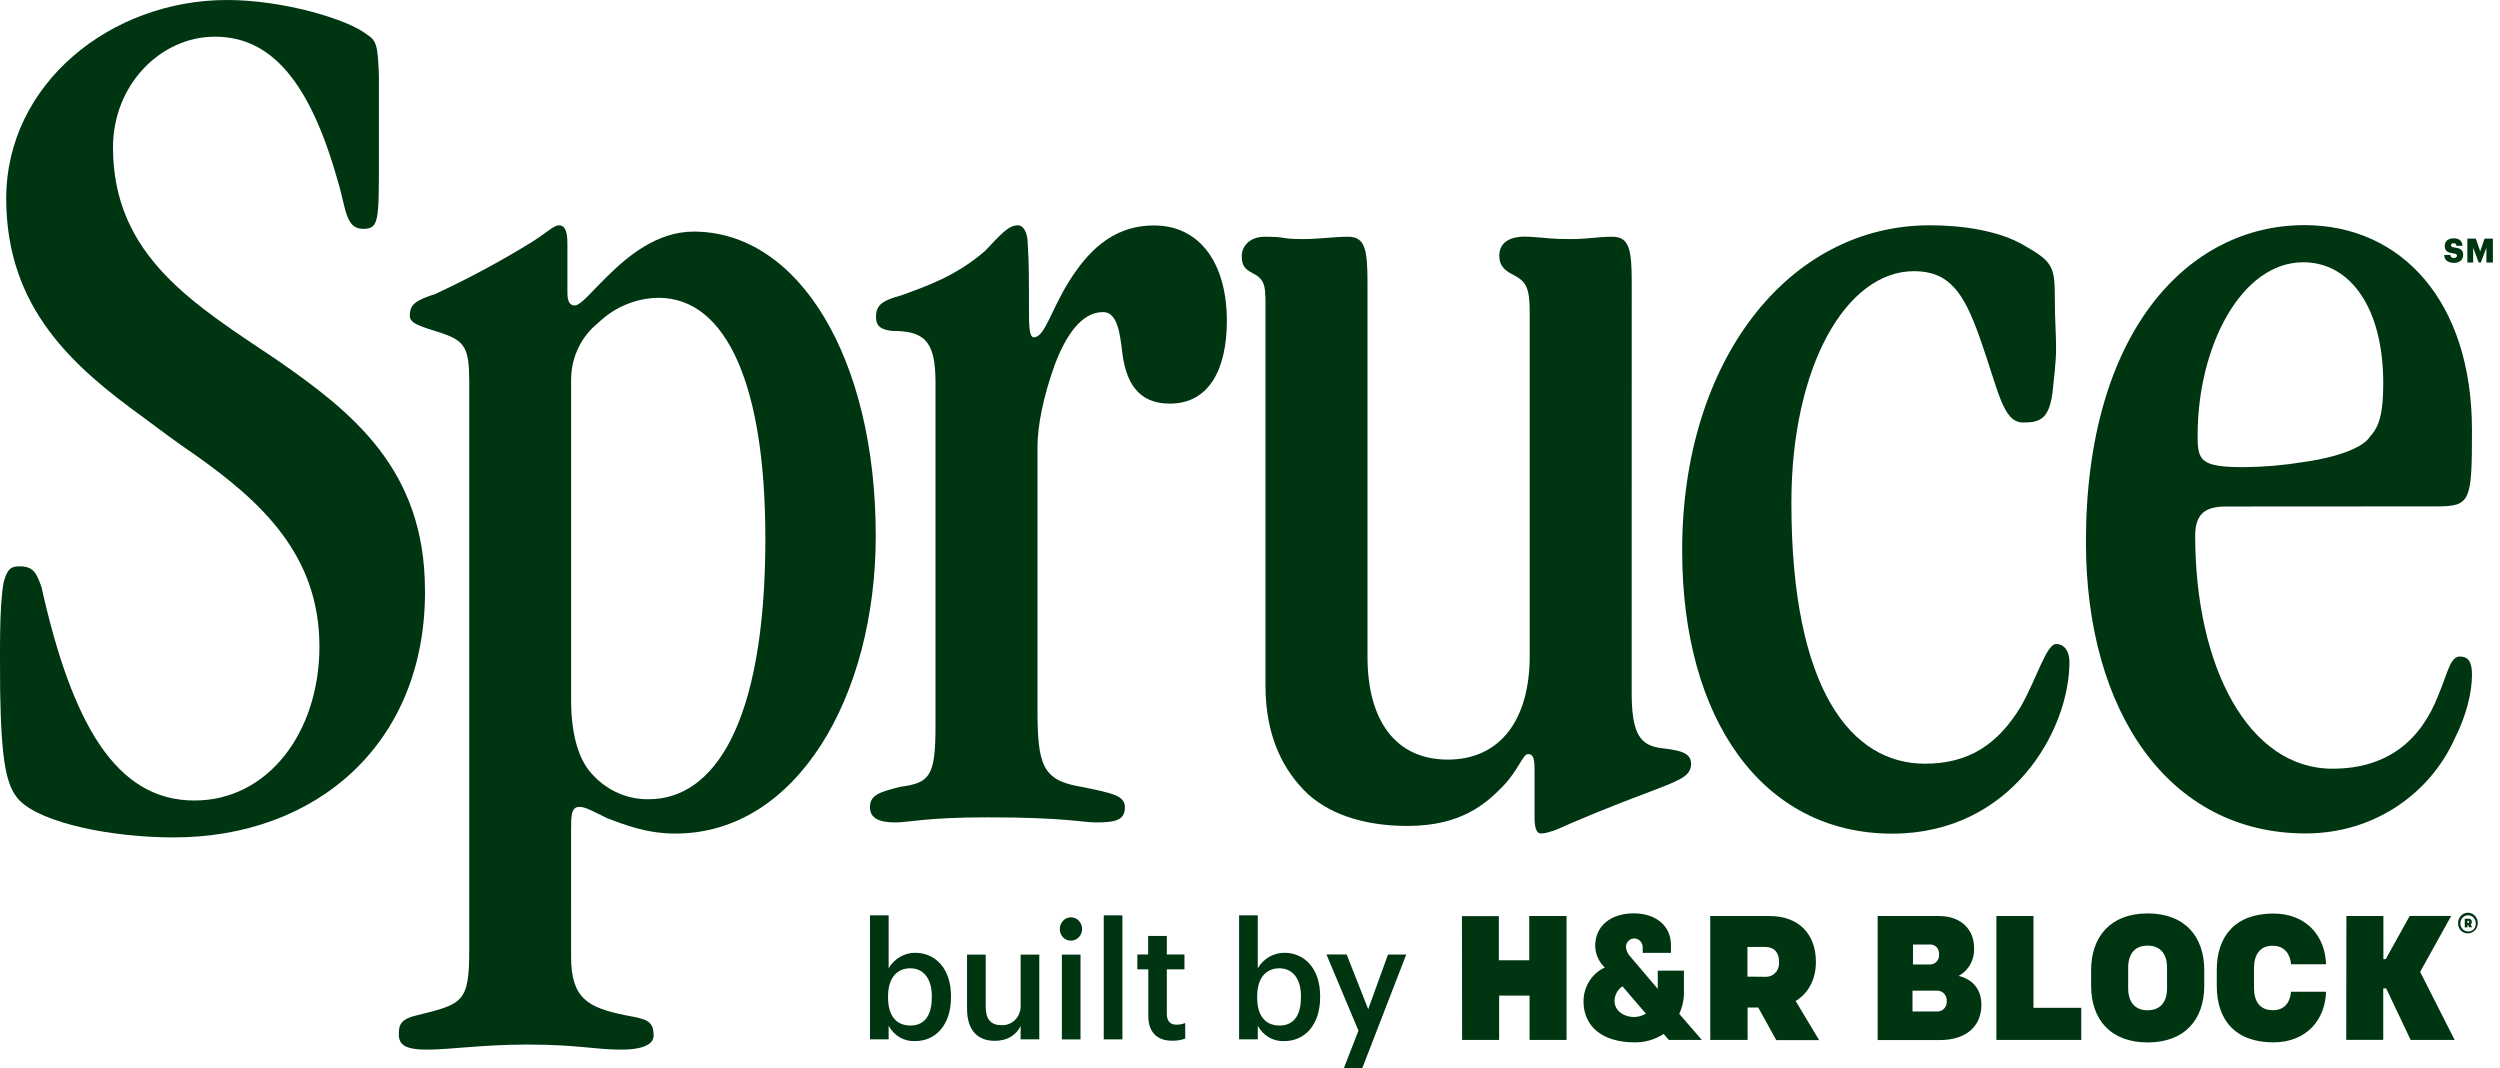 <svg width="117" height="50" viewBox="0 0 117 50" fill="none" xmlns="http://www.w3.org/2000/svg">
<g clip-path="url(#clip0_10251_167854)">
<path d="M19.891 27.696C19.891 34.842 14.774 39.191 8.131 39.191C5.233 39.191 1.994 38.536 0.915 37.464C0.291 36.809 0.064 35.676 0.006 32.342C0.006 30.674 -0.051 28.417 0.177 27.218C0.347 26.623 0.518 26.504 0.915 26.504C1.598 26.504 1.711 26.861 1.938 27.458C3.359 33.831 5.404 37.464 9.097 37.464C12.562 37.464 14.949 34.246 14.949 30.256C14.949 25.969 12.222 23.467 9.097 21.263C8.302 20.726 7.506 20.131 6.711 19.536C3.415 17.153 0.291 14.414 0.291 9.289C0.291 3.925 5.177 0 10.63 0C13.244 0 16.255 0.894 17.164 1.608C17.619 1.906 17.675 2.084 17.733 3.514V7.439C17.733 10.358 17.733 10.71 16.994 10.71C16.142 10.71 16.198 9.699 15.801 8.447C14.494 3.802 12.681 1.717 10.06 1.717C7.503 1.717 5.288 3.98 5.288 6.899C5.288 12.021 9.157 14.284 12.958 16.842C16.48 19.285 19.888 21.964 19.888 27.622L19.891 27.696Z" fill="#003512"/>
<path d="M26.727 44.776C26.727 46.738 27.522 47.158 29.283 47.516C30.249 47.695 30.59 47.754 30.59 48.469C30.59 48.827 30.193 49.123 29.056 49.123C27.863 49.123 27.01 48.885 24.688 48.885C22.585 48.885 21.051 49.123 19.972 49.123C18.95 49.123 18.665 48.885 18.665 48.409C18.665 47.992 18.722 47.695 19.517 47.516C21.676 46.98 21.961 46.92 21.961 44.419V17.868C21.961 16.26 21.733 15.963 20.713 15.604C19.577 15.247 19.179 15.128 19.179 14.771C19.179 14.235 19.464 14.057 20.372 13.758C21.928 13.036 23.442 12.221 24.909 11.317C25.648 10.839 25.931 10.543 26.157 10.543C26.383 10.543 26.555 10.72 26.555 11.376V13.7C26.555 14.116 26.668 14.295 26.895 14.295C27.18 14.295 27.692 13.641 28.429 12.925C29.395 11.971 30.759 10.839 32.464 10.839C37.406 10.839 40.985 16.796 40.985 25.075C40.985 32.58 37.292 39.011 31.612 39.011C30.248 39.011 29.226 38.595 28.429 38.297C27.805 37.999 27.407 37.761 27.123 37.761C26.726 37.761 26.726 38.178 26.726 38.892L26.727 44.776ZM35.817 25.134C35.817 18.166 34.055 13.938 30.817 13.938C29.762 13.951 28.749 14.375 27.976 15.128C27.592 15.436 27.28 15.832 27.064 16.285C26.847 16.739 26.733 17.238 26.728 17.745V32.758C26.728 34.485 27.125 35.677 27.808 36.332C28.145 36.68 28.544 36.954 28.983 37.138C29.422 37.322 29.891 37.412 30.364 37.404C33.375 37.404 35.819 33.95 35.819 25.194L35.817 25.134Z" fill="#003512"/>
<path d="M43.781 17.868C43.781 15.905 43.214 15.486 41.736 15.486C41.282 15.427 40.997 15.307 40.997 14.831C40.997 14.236 41.338 14.058 42.19 13.82C43.327 13.403 44.747 12.926 46.11 11.735C46.849 10.96 47.19 10.544 47.645 10.544C47.872 10.544 48.099 10.841 48.099 11.438C48.156 12.211 48.156 13.223 48.156 14.415C48.156 15.19 48.156 15.785 48.383 15.785C48.894 15.785 49.179 14.534 50.031 13.168C50.826 11.918 51.962 10.552 54.007 10.552C56.166 10.552 57.417 12.338 57.417 15.018C57.417 17.223 56.621 18.89 54.746 18.89C53.212 18.89 52.701 17.818 52.531 16.567C52.417 15.614 52.304 14.605 51.621 14.605C50.599 14.605 49.86 15.737 49.349 17.108C48.838 18.537 48.554 19.906 48.554 20.919V33.188C48.554 35.805 48.781 36.523 50.599 36.822C52.077 37.12 52.645 37.239 52.645 37.774C52.645 38.371 52.246 38.49 51.281 38.49C50.657 38.49 49.86 38.252 46.224 38.252C43.327 38.252 42.531 38.49 41.907 38.49C41.168 38.49 40.714 38.31 40.714 37.774C40.714 37.179 41.224 37.06 42.134 36.822C43.497 36.642 43.781 36.345 43.781 34.022V17.868Z" fill="#003512"/>
<path d="M76.365 13.222C76.365 11.674 76.25 11.079 75.455 11.079C74.831 11.079 74.275 11.189 73.537 11.189C72.457 11.189 72.648 11.145 71.561 11.079C70.823 11.033 70.166 11.246 70.166 11.971C70.166 12.439 70.425 12.659 70.81 12.857C71.434 13.18 71.591 13.46 71.591 14.652V30.689C71.591 33.698 70.202 35.549 67.757 35.549C65.312 35.549 63.999 33.718 63.999 30.735V13.222C63.999 11.674 63.885 11.079 63.09 11.079C62.466 11.079 61.707 11.189 60.968 11.189C59.889 11.189 60.274 11.079 59.195 11.079C58.456 11.079 58.115 11.555 58.115 11.971C58.115 12.439 58.258 12.596 58.642 12.794C59.266 13.117 59.225 13.46 59.225 14.652V32.103C59.225 34.484 60.077 36.094 61.214 37.165C62.407 38.238 64.112 38.654 65.873 38.654C68.369 38.654 69.534 37.624 70.335 36.798C71.039 36.074 71.274 35.292 71.501 35.292C71.728 35.292 71.817 35.411 71.817 36.068V38.292C71.817 38.768 71.93 39.006 72.1 39.006C72.327 39.006 72.498 38.947 72.839 38.828C73.634 38.471 75.168 37.815 77.555 36.922C78.803 36.446 79.089 36.268 79.145 35.79C79.145 35.314 78.861 35.136 77.782 35.016C76.759 34.897 76.362 34.361 76.362 32.399L76.365 13.222Z" fill="#003512"/>
<path d="M78.726 25.729C78.726 16.915 83.669 10.543 90.316 10.543C91.793 10.543 93.554 10.781 94.747 11.495C96.111 12.27 96.167 12.508 96.167 14.057C96.167 14.949 96.225 15.604 96.225 16.32C96.225 16.915 96.111 17.868 96.054 18.404C95.884 19.595 95.486 19.774 94.691 19.774C93.725 19.774 93.554 18.344 92.646 15.784C91.907 13.7 91.228 12.691 89.578 12.691C86.396 12.691 83.837 17.157 83.837 23.53C83.837 32.346 86.678 35.741 90.086 35.741C92.131 35.741 93.496 34.846 94.579 33.06C95.318 31.752 95.772 30.141 96.226 30.141C96.624 30.141 96.85 30.498 96.85 30.976C96.85 34.192 94.123 39.015 88.555 39.015C82.476 39.015 78.726 33.651 78.726 25.794V25.729Z" fill="#003512"/>
<path d="M104.156 23.705C103.133 23.705 102.735 24.121 102.735 25.075C102.735 31.21 105.231 35.975 109.155 35.975C111.776 35.975 113.303 34.603 114.098 32.573C114.553 31.5 114.666 30.726 115.12 30.726C115.462 30.726 115.689 30.905 115.689 31.56C115.689 32.454 115.405 33.523 114.893 34.538C113.758 37.1 111.149 39.005 107.905 39.005C101.484 39.005 97.621 33.287 97.621 25.365C97.621 15.539 102.393 10.536 107.847 10.536C112.392 10.536 115.688 14.109 115.688 20.124C115.688 23.46 115.631 23.699 114.041 23.699L104.156 23.705ZM102.849 20.434C102.849 21.566 103.02 21.863 105.008 21.863C105.94 21.855 106.871 21.776 107.792 21.625C109.497 21.387 110.633 20.911 110.912 20.434C111.366 19.958 111.536 19.303 111.536 17.933C111.536 14.419 110.002 12.274 107.792 12.274C104.894 12.274 102.849 16.206 102.849 20.374V20.434Z" fill="#003512"/>
<path d="M76.455 47.596C76.081 47.596 75.559 47.369 75.559 46.831C75.564 46.695 75.601 46.563 75.666 46.446C75.731 46.329 75.823 46.23 75.933 46.159C75.933 46.159 76.837 47.224 77.029 47.438C76.853 47.543 76.655 47.598 76.453 47.596H76.455ZM78.589 47.449C78.75 47.102 78.825 46.718 78.808 46.333V45.427H77.583V46.278L76.298 44.767C76.174 44.641 76.1 44.471 76.092 44.29C76.102 44.187 76.15 44.091 76.225 44.022C76.3 43.953 76.397 43.917 76.497 43.92C76.596 43.924 76.691 43.966 76.762 44.04C76.832 44.113 76.874 44.212 76.878 44.316V44.594H78.201V44.227C78.201 43.312 77.475 42.745 76.461 42.745C75.363 42.745 74.655 43.35 74.655 44.264C74.658 44.457 74.7 44.647 74.778 44.821C74.855 44.996 74.967 45.152 75.106 45.278C74.81 45.412 74.558 45.634 74.381 45.916C74.204 46.197 74.109 46.527 74.108 46.865C74.108 48.019 74.971 48.782 76.495 48.782C76.976 48.791 77.45 48.655 77.859 48.389L78.102 48.668H79.645L78.589 47.449ZM82.618 45.714C82.697 45.719 82.776 45.708 82.851 45.682C82.926 45.655 82.996 45.613 83.055 45.558C83.115 45.504 83.164 45.437 83.199 45.362C83.234 45.288 83.255 45.207 83.26 45.124C83.263 45.089 83.263 45.055 83.26 45.02C83.26 44.589 83.041 44.318 82.62 44.318H81.781V45.706L82.618 45.714ZM82.287 47.153H81.788V48.669H80.04V42.87H82.811C84.219 42.87 84.984 43.747 84.984 45.015C84.984 45.846 84.628 46.484 84.037 46.847L85.135 48.678H83.129L82.287 47.153ZM68.427 48.669H70.16V46.593H71.583V48.669H73.315V42.87H71.568V44.941H70.145V42.876H68.418L68.427 48.669ZM90.671 47.337C90.785 47.339 90.895 47.293 90.977 47.21C91.059 47.127 91.106 47.013 91.108 46.894C91.109 46.877 91.109 46.86 91.108 46.843C91.113 46.722 91.073 46.603 90.995 46.513C90.918 46.423 90.809 46.369 90.693 46.363H89.505V47.337H90.671ZM90.326 45.137C90.436 45.139 90.542 45.095 90.621 45.016C90.7 44.936 90.746 44.827 90.748 44.712C90.749 44.692 90.749 44.672 90.748 44.651C90.751 44.596 90.744 44.54 90.726 44.487C90.709 44.434 90.681 44.385 90.646 44.344C90.61 44.302 90.567 44.268 90.519 44.244C90.471 44.22 90.418 44.207 90.365 44.204H89.528V45.137H90.326ZM87.874 42.87H90.745C91.781 42.87 92.388 43.501 92.388 44.371C92.4 44.638 92.338 44.903 92.209 45.134C92.081 45.364 91.892 45.551 91.664 45.672C92.326 45.83 92.729 46.303 92.729 47.025C92.729 48.005 92.05 48.675 90.783 48.675H87.874V42.87ZM93.431 48.669H97.403V47.166H95.167V42.868H93.431V48.669ZM101.418 46.241V45.295C101.418 44.623 101.088 44.255 100.507 44.255C99.927 44.255 99.598 44.619 99.598 45.295V46.241C99.598 46.911 99.928 47.281 100.507 47.281C101.087 47.281 101.418 46.916 101.418 46.241ZM97.864 46.134V45.404C97.864 43.834 98.776 42.748 100.512 42.748C102.248 42.748 103.159 43.828 103.159 45.404V46.134C103.159 47.71 102.25 48.786 100.512 48.786C98.775 48.786 97.864 47.71 97.864 46.134ZM106.361 47.276C105.766 47.276 105.487 46.87 105.487 46.236V45.308C105.487 44.67 105.77 44.261 106.361 44.261C106.951 44.261 107.188 44.701 107.223 45.129H108.859C108.82 43.821 107.95 42.754 106.392 42.754C104.605 42.754 103.745 43.818 103.745 45.395V46.145C103.745 47.715 104.598 48.782 106.392 48.782C107.95 48.782 108.82 47.721 108.859 46.412H107.22C107.188 46.836 106.971 47.28 106.358 47.28L106.361 47.276ZM109.804 48.667H111.536V46.257H111.673L112.819 48.669H114.878L113.263 45.483L114.715 42.867H112.775L111.652 44.887H111.543V42.868H109.811L109.804 48.667ZM115.513 43.19C115.524 43.191 115.534 43.188 115.543 43.181C115.551 43.174 115.557 43.164 115.559 43.154C115.561 43.143 115.56 43.131 115.554 43.122C115.549 43.112 115.541 43.105 115.531 43.101H115.476V43.19H115.513ZM115.501 43.291H115.476V43.402H115.351V42.998H115.529C115.631 42.998 115.682 43.053 115.682 43.144C115.682 43.168 115.677 43.191 115.667 43.213C115.656 43.234 115.641 43.252 115.623 43.266L115.698 43.397H115.556L115.501 43.291ZM115.866 43.214C115.866 43.139 115.845 43.066 115.806 43.004C115.766 42.941 115.71 42.893 115.644 42.864C115.578 42.836 115.505 42.828 115.435 42.843C115.365 42.857 115.301 42.893 115.251 42.946C115.2 42.999 115.166 43.066 115.152 43.14C115.138 43.213 115.145 43.289 115.173 43.358C115.2 43.427 115.246 43.486 115.305 43.528C115.365 43.569 115.434 43.592 115.506 43.592C115.55 43.595 115.595 43.588 115.638 43.573C115.68 43.558 115.719 43.534 115.753 43.503C115.786 43.472 115.813 43.434 115.833 43.392C115.853 43.349 115.864 43.304 115.866 43.257V43.214ZM115.039 43.214C115.036 43.118 115.06 43.024 115.108 42.943C115.157 42.862 115.227 42.797 115.31 42.758C115.393 42.719 115.485 42.706 115.575 42.722C115.665 42.738 115.748 42.781 115.815 42.846C115.881 42.912 115.927 42.996 115.948 43.089C115.968 43.182 115.962 43.28 115.93 43.369C115.898 43.458 115.841 43.536 115.767 43.591C115.693 43.647 115.604 43.678 115.513 43.681H115.5C115.383 43.687 115.269 43.644 115.183 43.562C115.097 43.48 115.045 43.366 115.039 43.244V43.214Z" fill="#003512"/>
<path d="M41.588 48.005V48.642H40.715V42.838H41.588V45.312C41.719 45.092 41.902 44.91 42.118 44.783C42.335 44.657 42.579 44.591 42.826 44.59C43.775 44.59 44.506 45.328 44.506 46.609V46.676C44.506 47.95 43.804 48.723 42.826 48.723C42.577 48.735 42.329 48.675 42.11 48.548C41.892 48.421 41.711 48.233 41.588 48.005ZM43.609 46.686V46.625C43.609 45.744 43.173 45.316 42.602 45.316C41.994 45.316 41.561 45.748 41.561 46.625V46.686C41.561 47.573 41.973 47.995 42.609 47.995C43.246 47.995 43.608 47.546 43.608 46.686H43.609Z" fill="#003512"/>
<path d="M45.258 47.216V44.674H46.131V47.11C46.131 47.709 46.371 47.977 46.88 47.977C46.991 47.983 47.102 47.966 47.206 47.926C47.311 47.887 47.407 47.827 47.489 47.748C47.571 47.67 47.638 47.576 47.685 47.47C47.733 47.365 47.76 47.251 47.765 47.135C47.767 47.099 47.767 47.064 47.765 47.029V44.674H48.639V48.642H47.765V48.015C47.577 48.408 47.177 48.71 46.562 48.71C45.814 48.718 45.258 48.277 45.258 47.216Z" fill="#003512"/>
<path d="M49.601 43.498C49.597 43.39 49.623 43.284 49.677 43.192C49.73 43.1 49.809 43.027 49.902 42.981C49.995 42.936 50.099 42.921 50.2 42.937C50.302 42.953 50.397 43.001 50.472 43.074C50.548 43.147 50.602 43.241 50.626 43.346C50.651 43.45 50.645 43.56 50.611 43.661C50.576 43.763 50.513 43.851 50.43 43.915C50.348 43.979 50.249 44.016 50.146 44.021H50.121C49.987 44.025 49.857 43.973 49.76 43.876C49.662 43.78 49.605 43.646 49.601 43.506V43.498ZM49.695 44.675H50.568V48.643H49.695V44.675Z" fill="#003512"/>
<path d="M51.655 42.838H52.529V48.642H51.655V42.838Z" fill="#003512"/>
<path d="M53.74 47.542V45.364H53.227V44.67H53.733V43.803H54.607V44.67H55.433V45.364H54.607V47.445C54.607 47.792 54.771 47.954 55.041 47.954C55.187 47.959 55.332 47.933 55.468 47.877V48.606C55.277 48.675 55.076 48.709 54.874 48.705C54.13 48.712 53.74 48.286 53.74 47.542Z" fill="#003512"/>
<path d="M58.864 48.005V48.642H57.99V42.838H58.864V45.312C58.995 45.092 59.177 44.91 59.394 44.784C59.61 44.657 59.854 44.591 60.102 44.59C61.05 44.59 61.782 45.328 61.782 46.609V46.676C61.782 47.95 61.079 48.723 60.102 48.723C59.852 48.735 59.604 48.675 59.386 48.548C59.167 48.421 58.986 48.233 58.864 48.005ZM60.884 46.686V46.625C60.884 45.744 60.449 45.316 59.878 45.316C59.269 45.316 58.836 45.748 58.836 46.625V46.686C58.836 47.573 59.248 47.995 59.885 47.995C60.521 47.995 60.883 47.546 60.883 46.686H60.884Z" fill="#003512"/>
<path d="M63.576 48.236L62.078 44.669H63.023L64.032 47.23L64.959 44.672H65.812L63.749 50.004H62.887L63.576 48.236Z" fill="#003512"/>
<path d="M114.389 11.931H114.679C114.687 12.011 114.721 12.076 114.848 12.076C114.935 12.076 114.984 12.03 114.984 11.965C114.984 11.899 114.944 11.877 114.815 11.857C114.515 11.82 114.414 11.727 114.414 11.502C114.414 11.3 114.572 11.152 114.827 11.152C115.081 11.152 115.227 11.265 115.246 11.502H114.964C114.961 11.467 114.946 11.435 114.921 11.413C114.896 11.39 114.863 11.379 114.83 11.381C114.748 11.381 114.706 11.419 114.706 11.476C114.706 11.532 114.738 11.567 114.87 11.585C115.14 11.617 115.278 11.69 115.278 11.932C115.278 12.136 115.124 12.304 114.85 12.304C114.55 12.298 114.397 12.168 114.389 11.931Z" fill="#003512"/>
<path d="M115.472 11.168H115.87L116.073 11.763L116.277 11.168H116.667V12.285H116.364V11.591L116.103 12.285H116.002L115.744 11.591V12.285H115.472V11.168Z" fill="#003512"/>
</g>
<defs>
<clipPath id="clip0_10251_167854">
<rect width="116.667" height="50" fill="white"/>
</clipPath>
</defs>
</svg>
